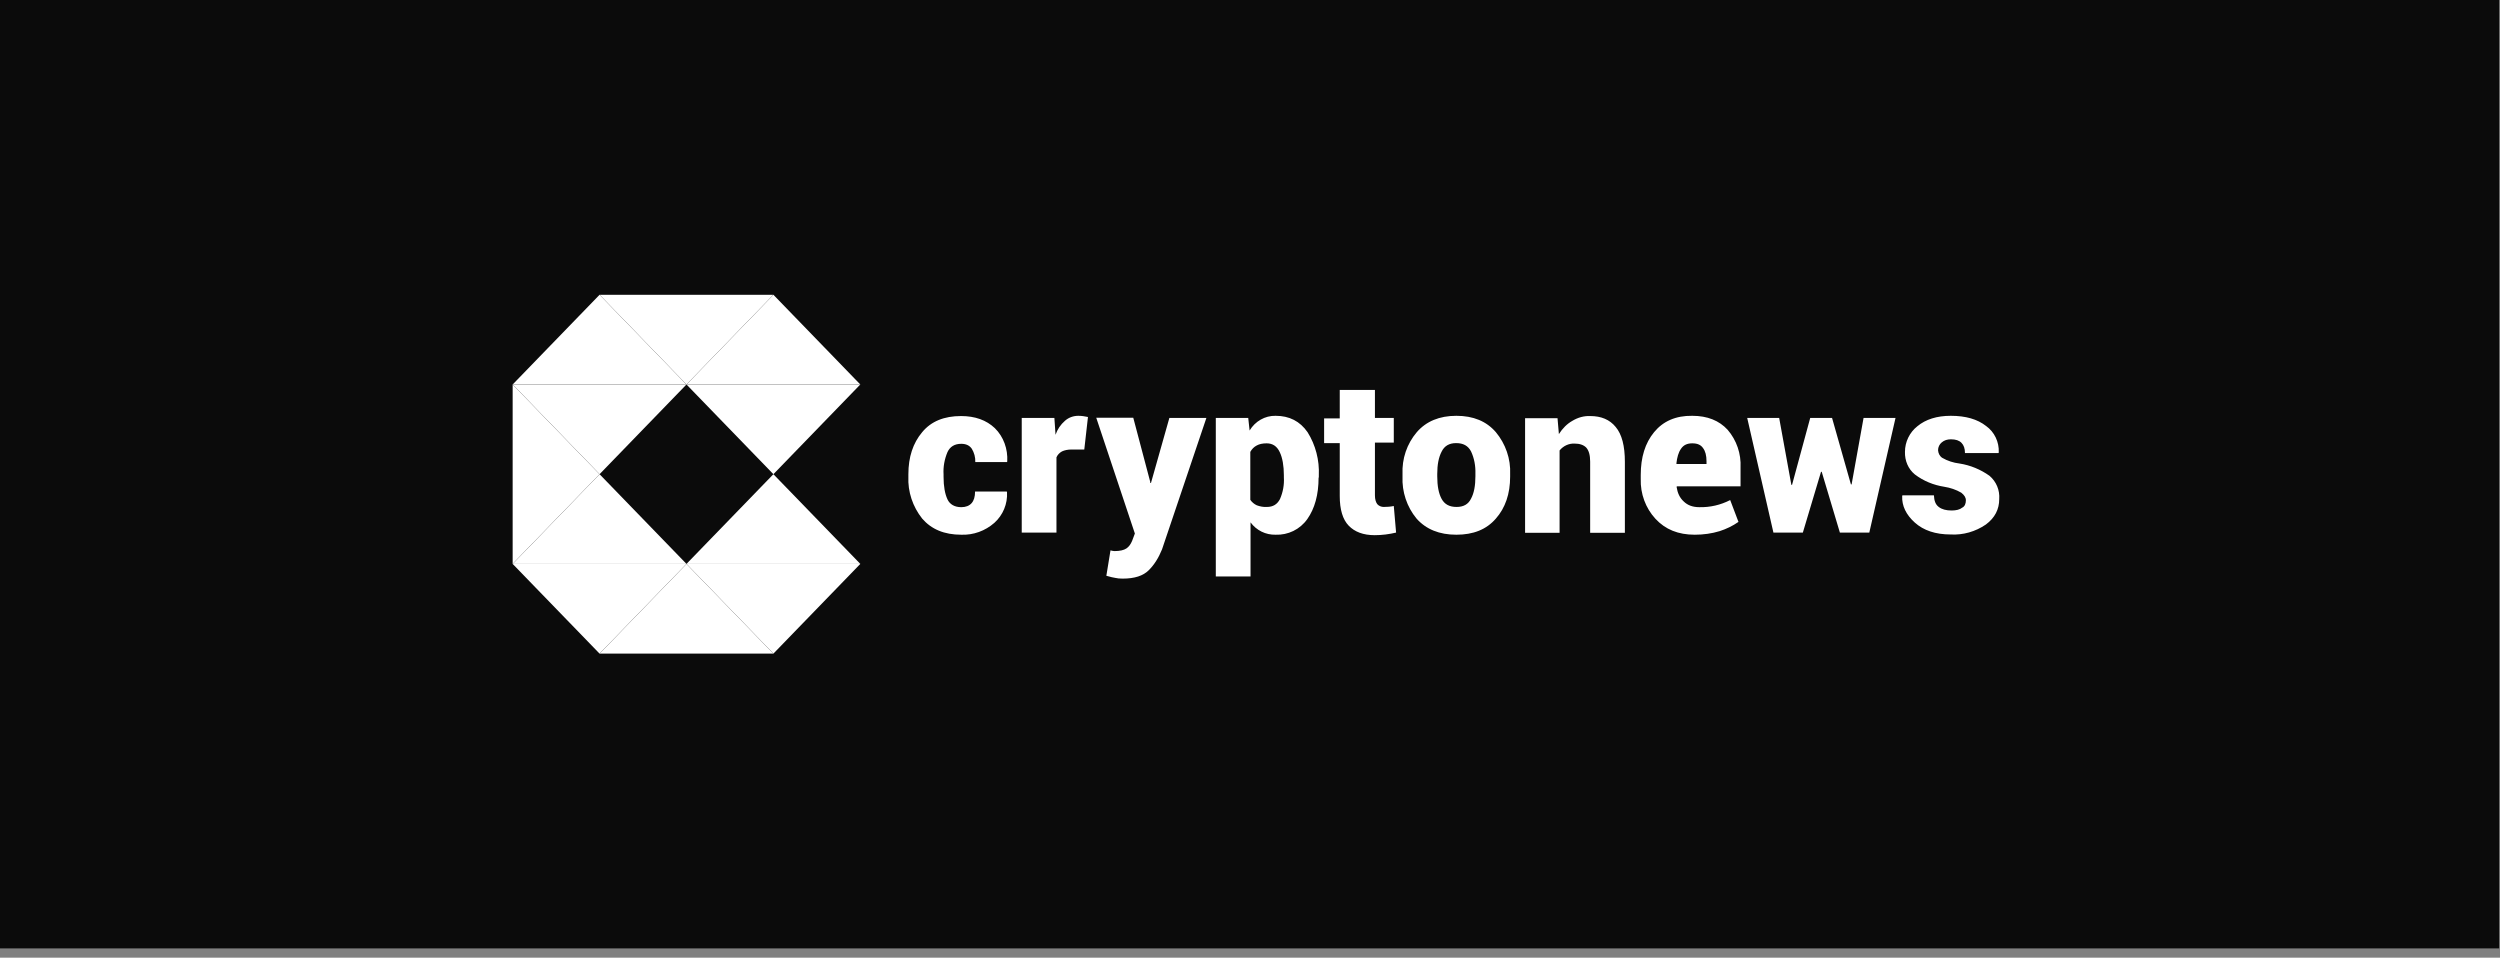 <svg width="248" height="95" viewBox="0 0 248 95" fill="none" xmlns="http://www.w3.org/2000/svg">
<rect x="0" y="0" width="248" height="95" fill="#808080" stroke="none"/>
<rect width="247.915" height="94.08" fill="#0B0B0B"/>
<g clip-path="url(#clip0_2004_244)">
<path d="M76.721 47.04L68.099 55.939H85.343L76.721 47.04Z" fill="white"/>
<path d="M59.477 47.04L50.855 38.14V55.939L59.477 47.04Z" fill="white"/>
<path d="M76.721 47.04L85.343 38.14H68.099L76.721 47.04Z" fill="white"/>
<path d="M68.099 38.141L76.721 29.241H59.477L68.099 38.141Z" fill="white"/>
<path d="M76.721 64.839L85.343 55.94H68.099L76.721 64.839Z" fill="white"/>
<path d="M59.477 64.839L68.099 55.94H50.855L59.477 64.839Z" fill="white"/>
<path d="M76.721 29.241L68.099 38.141H85.343L76.721 29.241Z" fill="white"/>
<path d="M50.855 38.141H68.099L59.477 29.241L50.855 38.141Z" fill="white"/>
<path d="M68.099 55.94L59.477 64.839H76.721L68.099 55.94Z" fill="white"/>
<path d="M59.477 47.04L50.855 55.94H68.099L59.477 47.04Z" fill="white"/>
<path d="M68.099 38.14H50.855L59.477 47.04L68.099 38.14Z" fill="white"/>
<path fill-rule="evenodd" clip-rule="evenodd" d="M95.357 50.312C95.813 50.312 96.156 50.171 96.384 49.912C96.612 49.653 96.726 49.276 96.726 48.758H99.874L99.896 48.829C99.965 49.983 99.486 51.113 98.642 51.866C97.729 52.667 96.566 53.09 95.357 53.044C93.669 53.044 92.392 52.502 91.479 51.443C90.544 50.265 90.042 48.782 90.111 47.275V47.04C90.111 45.345 90.567 43.956 91.479 42.873C92.369 41.79 93.669 41.272 95.334 41.272C96.726 41.272 97.844 41.672 98.688 42.472C99.554 43.32 99.988 44.544 99.919 45.769L99.896 45.839H96.749C96.771 45.368 96.634 44.897 96.406 44.521C96.178 44.191 95.836 44.026 95.357 44.026C94.696 44.026 94.239 44.309 93.989 44.85C93.692 45.557 93.555 46.31 93.601 47.063V47.299C93.601 48.241 93.737 48.994 93.989 49.535C94.217 50.03 94.696 50.312 95.357 50.312ZM107.561 44.591H106.306C105.918 44.591 105.599 44.662 105.348 44.78C105.097 44.921 104.915 45.109 104.801 45.368V52.832H101.356V41.46H104.595L104.709 43.132C104.892 42.59 105.211 42.119 105.645 41.742C106.01 41.413 106.489 41.248 106.968 41.248C107.287 41.248 107.606 41.295 107.926 41.366L107.561 44.591ZM114.107 47.817V47.911H114.176L116.001 41.46H119.673L115.271 54.503C114.928 55.351 114.495 56.033 113.948 56.575C113.4 57.117 112.556 57.399 111.37 57.399C111.073 57.399 110.823 57.376 110.64 57.328C110.458 57.305 110.161 57.234 109.75 57.117L110.161 54.597L110.366 54.645L110.549 54.668C111.096 54.668 111.484 54.574 111.735 54.409C111.986 54.244 112.168 53.985 112.305 53.656L112.579 52.926L108.747 41.437H112.419L114.107 47.817ZM127.36 47.158C127.36 46.216 127.223 45.415 126.95 44.85C126.676 44.262 126.242 43.979 125.649 43.979C125.262 43.979 124.919 44.05 124.669 44.191C124.395 44.332 124.189 44.544 124.03 44.827V49.583C124.189 49.818 124.418 50.006 124.669 50.124C124.988 50.242 125.33 50.312 125.672 50.289C126.288 50.289 126.699 50.03 126.972 49.512C127.269 48.829 127.406 48.099 127.36 47.346V47.158ZM130.804 47.37C130.804 49.088 130.417 50.454 129.687 51.49C128.957 52.526 127.771 53.09 126.539 53.044C125.558 53.067 124.646 52.62 124.053 51.819V57.187H120.608V41.46H123.825L123.961 42.708C124.509 41.79 125.49 41.225 126.539 41.248C127.907 41.248 128.957 41.79 129.71 42.873C130.508 44.144 130.896 45.651 130.827 47.158V47.37H130.804ZM136.393 38.635V41.46H138.264V43.909H136.393V49.135C136.393 49.535 136.484 49.818 136.621 50.006C136.781 50.195 137.032 50.289 137.26 50.289C137.602 50.289 137.944 50.265 138.264 50.195L138.492 52.832C137.807 52.996 137.1 53.09 136.37 53.09C135.23 53.09 134.386 52.761 133.793 52.149C133.199 51.537 132.903 50.548 132.903 49.206V43.956H131.352V41.507H132.903V38.682H136.393V38.635ZM142.575 47.252C142.575 48.194 142.712 48.947 143.008 49.488C143.305 50.03 143.784 50.289 144.491 50.289C145.175 50.289 145.654 50.03 145.928 49.465C146.224 48.923 146.361 48.17 146.361 47.228V46.993C146.384 46.216 146.247 45.462 145.928 44.78C145.631 44.215 145.152 43.956 144.445 43.956C143.761 43.956 143.282 44.238 143.008 44.803C142.712 45.368 142.575 46.098 142.575 47.016V47.252ZM139.13 47.04C139.062 45.51 139.564 44.026 140.545 42.873C141.48 41.79 142.803 41.248 144.468 41.248C146.156 41.248 147.456 41.79 148.391 42.873C149.349 44.026 149.874 45.51 149.806 47.04V47.275C149.806 48.994 149.326 50.383 148.391 51.443C147.456 52.526 146.156 53.044 144.468 53.044C142.78 53.044 141.457 52.502 140.522 51.443C139.564 50.289 139.062 48.782 139.13 47.275V47.04ZM154.504 41.46L154.641 43.061C155.006 42.496 155.44 42.049 155.987 41.742C156.535 41.413 157.128 41.248 157.744 41.272C158.839 41.272 159.682 41.625 160.276 42.355C160.891 43.084 161.188 44.238 161.188 45.816V52.855H157.744V45.792C157.744 45.133 157.607 44.685 157.356 44.403C157.105 44.144 156.717 44.003 156.192 44.003C155.622 43.979 155.075 44.238 154.71 44.685V52.855H151.288V41.484H154.504V41.46ZM167.871 43.979C167.37 43.979 167.005 44.144 166.754 44.521C166.503 44.874 166.366 45.368 166.297 45.98L166.32 46.028H169.286V45.769C169.286 45.18 169.172 44.756 168.943 44.45C168.715 44.12 168.373 43.979 167.871 43.979ZM168.122 53.044C166.48 53.044 165.202 52.526 164.222 51.466C163.241 50.407 162.716 48.971 162.762 47.511V47.111C162.762 45.368 163.195 43.956 164.085 42.873C164.974 41.79 166.229 41.225 167.871 41.248C169.377 41.248 170.54 41.719 171.384 42.637C172.274 43.673 172.73 45.015 172.662 46.381V48.241H166.343L166.32 48.311C166.412 48.9 166.617 49.371 167.027 49.747C167.415 50.124 167.917 50.312 168.579 50.312C169.628 50.336 170.677 50.1 171.635 49.606L172.456 51.772C171.886 52.172 171.247 52.478 170.586 52.69C169.81 52.926 168.989 53.044 168.122 53.044ZM183.611 48.052H183.679L184.865 41.46H188.035L185.435 52.832H182.516L180.714 46.804H180.645L178.843 52.832H175.923L173.323 41.46H176.494L177.703 48.099H177.771L179.573 41.46H181.74L183.611 48.052ZM195.015 49.63C195.015 49.347 194.856 49.112 194.559 48.876C194.034 48.57 193.465 48.382 192.872 48.288C191.822 48.123 190.818 47.723 189.952 47.063C189.291 46.522 188.949 45.698 188.972 44.827C188.972 43.838 189.427 42.896 190.203 42.284C191.024 41.601 192.142 41.248 193.511 41.248C194.992 41.248 196.156 41.578 197.023 42.261C197.845 42.849 198.323 43.838 198.277 44.874L198.254 44.944H194.925C194.925 44.497 194.811 44.167 194.582 43.932C194.354 43.697 194.011 43.579 193.533 43.579C193.169 43.579 192.872 43.673 192.621 43.885C192.392 44.073 192.255 44.356 192.255 44.662C192.278 44.968 192.415 45.251 192.667 45.415C193.192 45.721 193.784 45.91 194.377 45.98C195.45 46.145 196.475 46.569 197.366 47.205C198.027 47.77 198.391 48.617 198.323 49.512C198.323 50.524 197.891 51.372 197 52.031C195.973 52.737 194.742 53.09 193.511 53.02C192.005 53.02 190.818 52.62 189.952 51.843C189.085 51.066 188.652 50.171 188.697 49.206L188.72 49.135H191.845C191.868 49.677 192.005 50.053 192.324 50.289C192.621 50.524 193.054 50.642 193.602 50.642C194.057 50.642 194.423 50.548 194.651 50.359C194.902 50.242 195.015 49.959 195.015 49.63Z" fill="white"/>
</g>
<defs>
<clipPath id="clip0_2004_244">
<rect width="147.477" height="35.598" fill="white" transform="translate(50.855 29.241)"/>
</clipPath>
</defs>
</svg>
